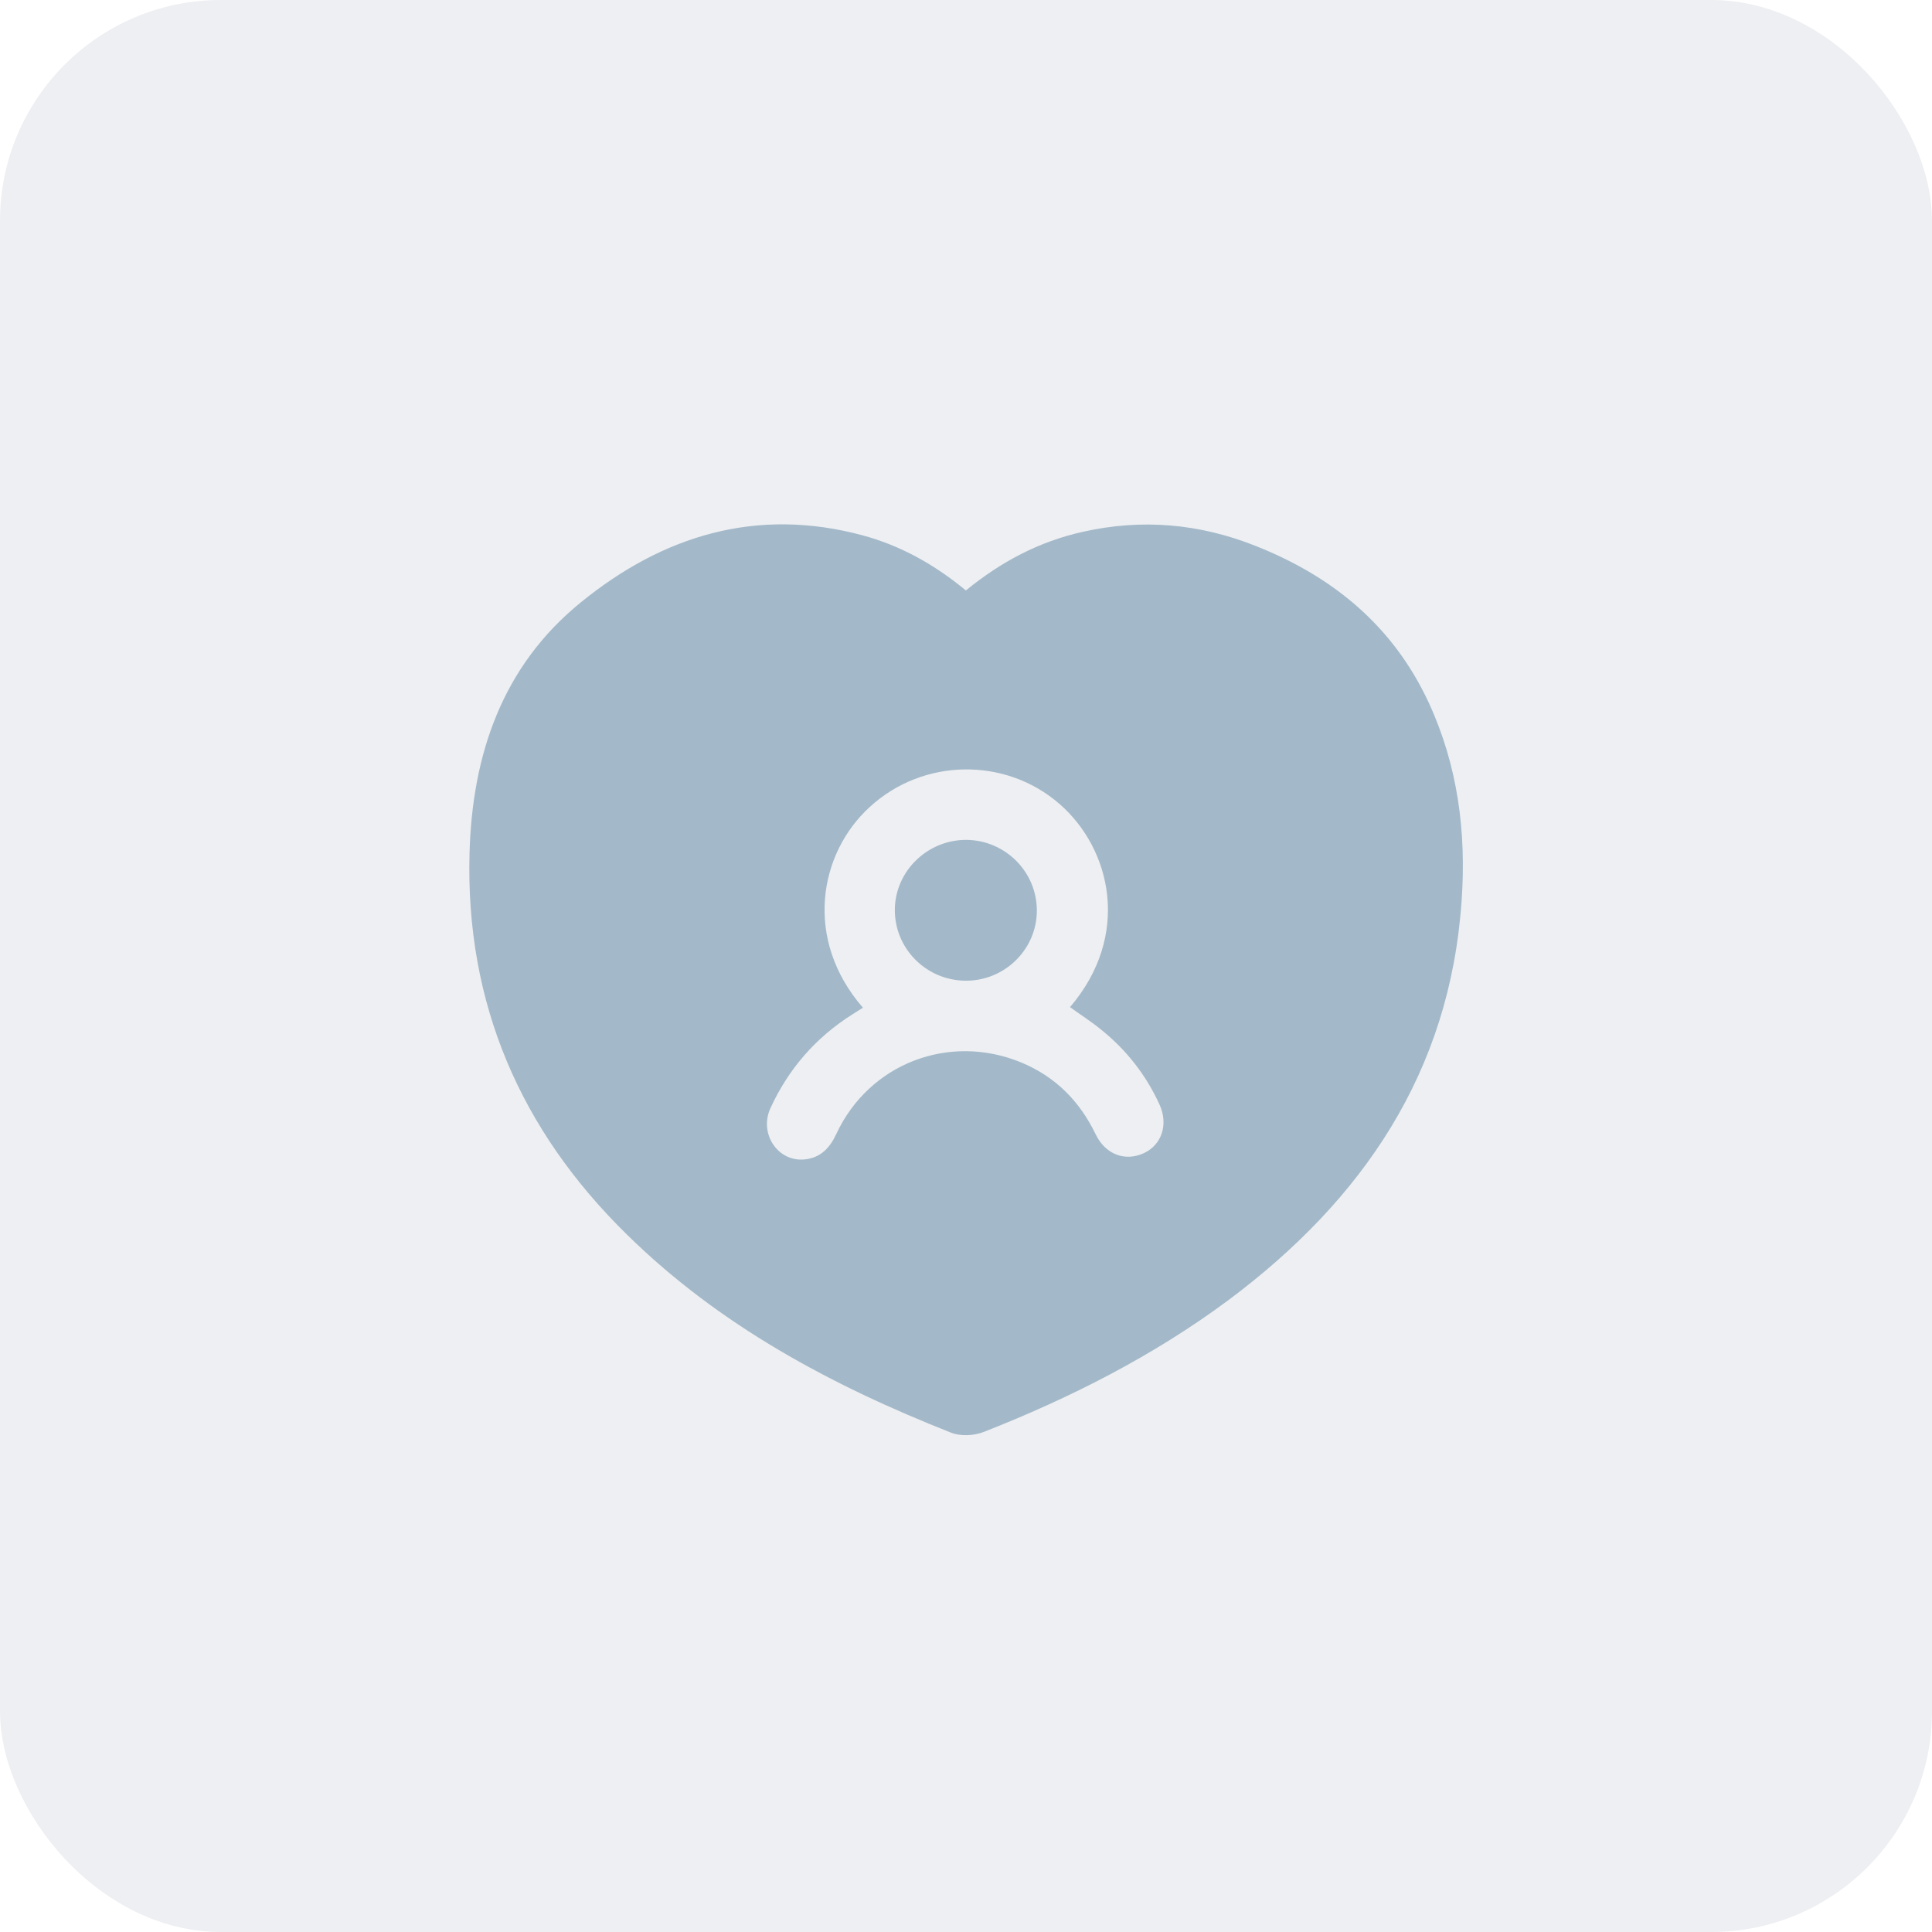 <svg width="70" height="70" viewBox="0 0 70 70" fill="none" xmlns="http://www.w3.org/2000/svg">
<rect opacity="0.2" width="70" height="70" rx="8" fill="#ACB1C2"/>
<g clip-path="url(#clip0_4966_4782)">
<path d="M34.996 21.393C36.271 20.351 37.654 19.618 39.24 19.267C41.373 18.788 43.452 18.969 45.488 19.777C48.307 20.893 50.483 22.69 51.769 25.465C52.819 27.74 53.13 30.143 52.958 32.62C52.54 38.829 49.389 43.464 44.502 47.111C41.78 49.13 38.779 50.651 35.639 51.884C35.285 52.022 34.792 52.044 34.449 51.905C30.119 50.194 26.068 48.025 22.724 44.74C18.845 40.944 16.862 36.341 17.012 30.908C17.108 27.357 18.191 24.136 21.052 21.818C24.021 19.405 27.408 18.363 31.245 19.394C32.627 19.766 33.849 20.447 34.996 21.393ZM31.266 36.511C31.116 36.607 30.998 36.681 30.88 36.755C29.551 37.595 28.565 38.733 27.912 40.157C27.494 41.083 28.19 42.114 29.166 42.007C29.733 41.944 30.066 41.593 30.302 41.083C31.491 38.531 34.396 37.415 37.011 38.499C38.254 39.02 39.122 39.902 39.701 41.104C40.054 41.827 40.762 42.093 41.437 41.784C42.091 41.486 42.337 40.742 42.016 40.03C41.523 38.946 40.805 38.031 39.872 37.287C39.519 37 39.133 36.755 38.768 36.49C40.987 33.896 40.269 30.77 38.393 29.133C36.432 27.421 33.442 27.464 31.513 29.239C29.669 30.919 29.112 34.034 31.266 36.511Z" fill="#A3B9C9"/>
<path d="M35.027 30.43C36.431 30.451 37.567 31.589 37.567 32.992C37.567 34.406 36.388 35.554 34.963 35.533C33.537 35.512 32.39 34.342 32.422 32.917C32.455 31.535 33.623 30.419 35.027 30.43Z" fill="#A3B9C9"/>
</g>
<defs>
<clipPath id="clip0_4966_4782">
<rect width="36" height="33" fill="white" transform="translate(17 19)"/>
</clipPath>
</defs>
</svg>
